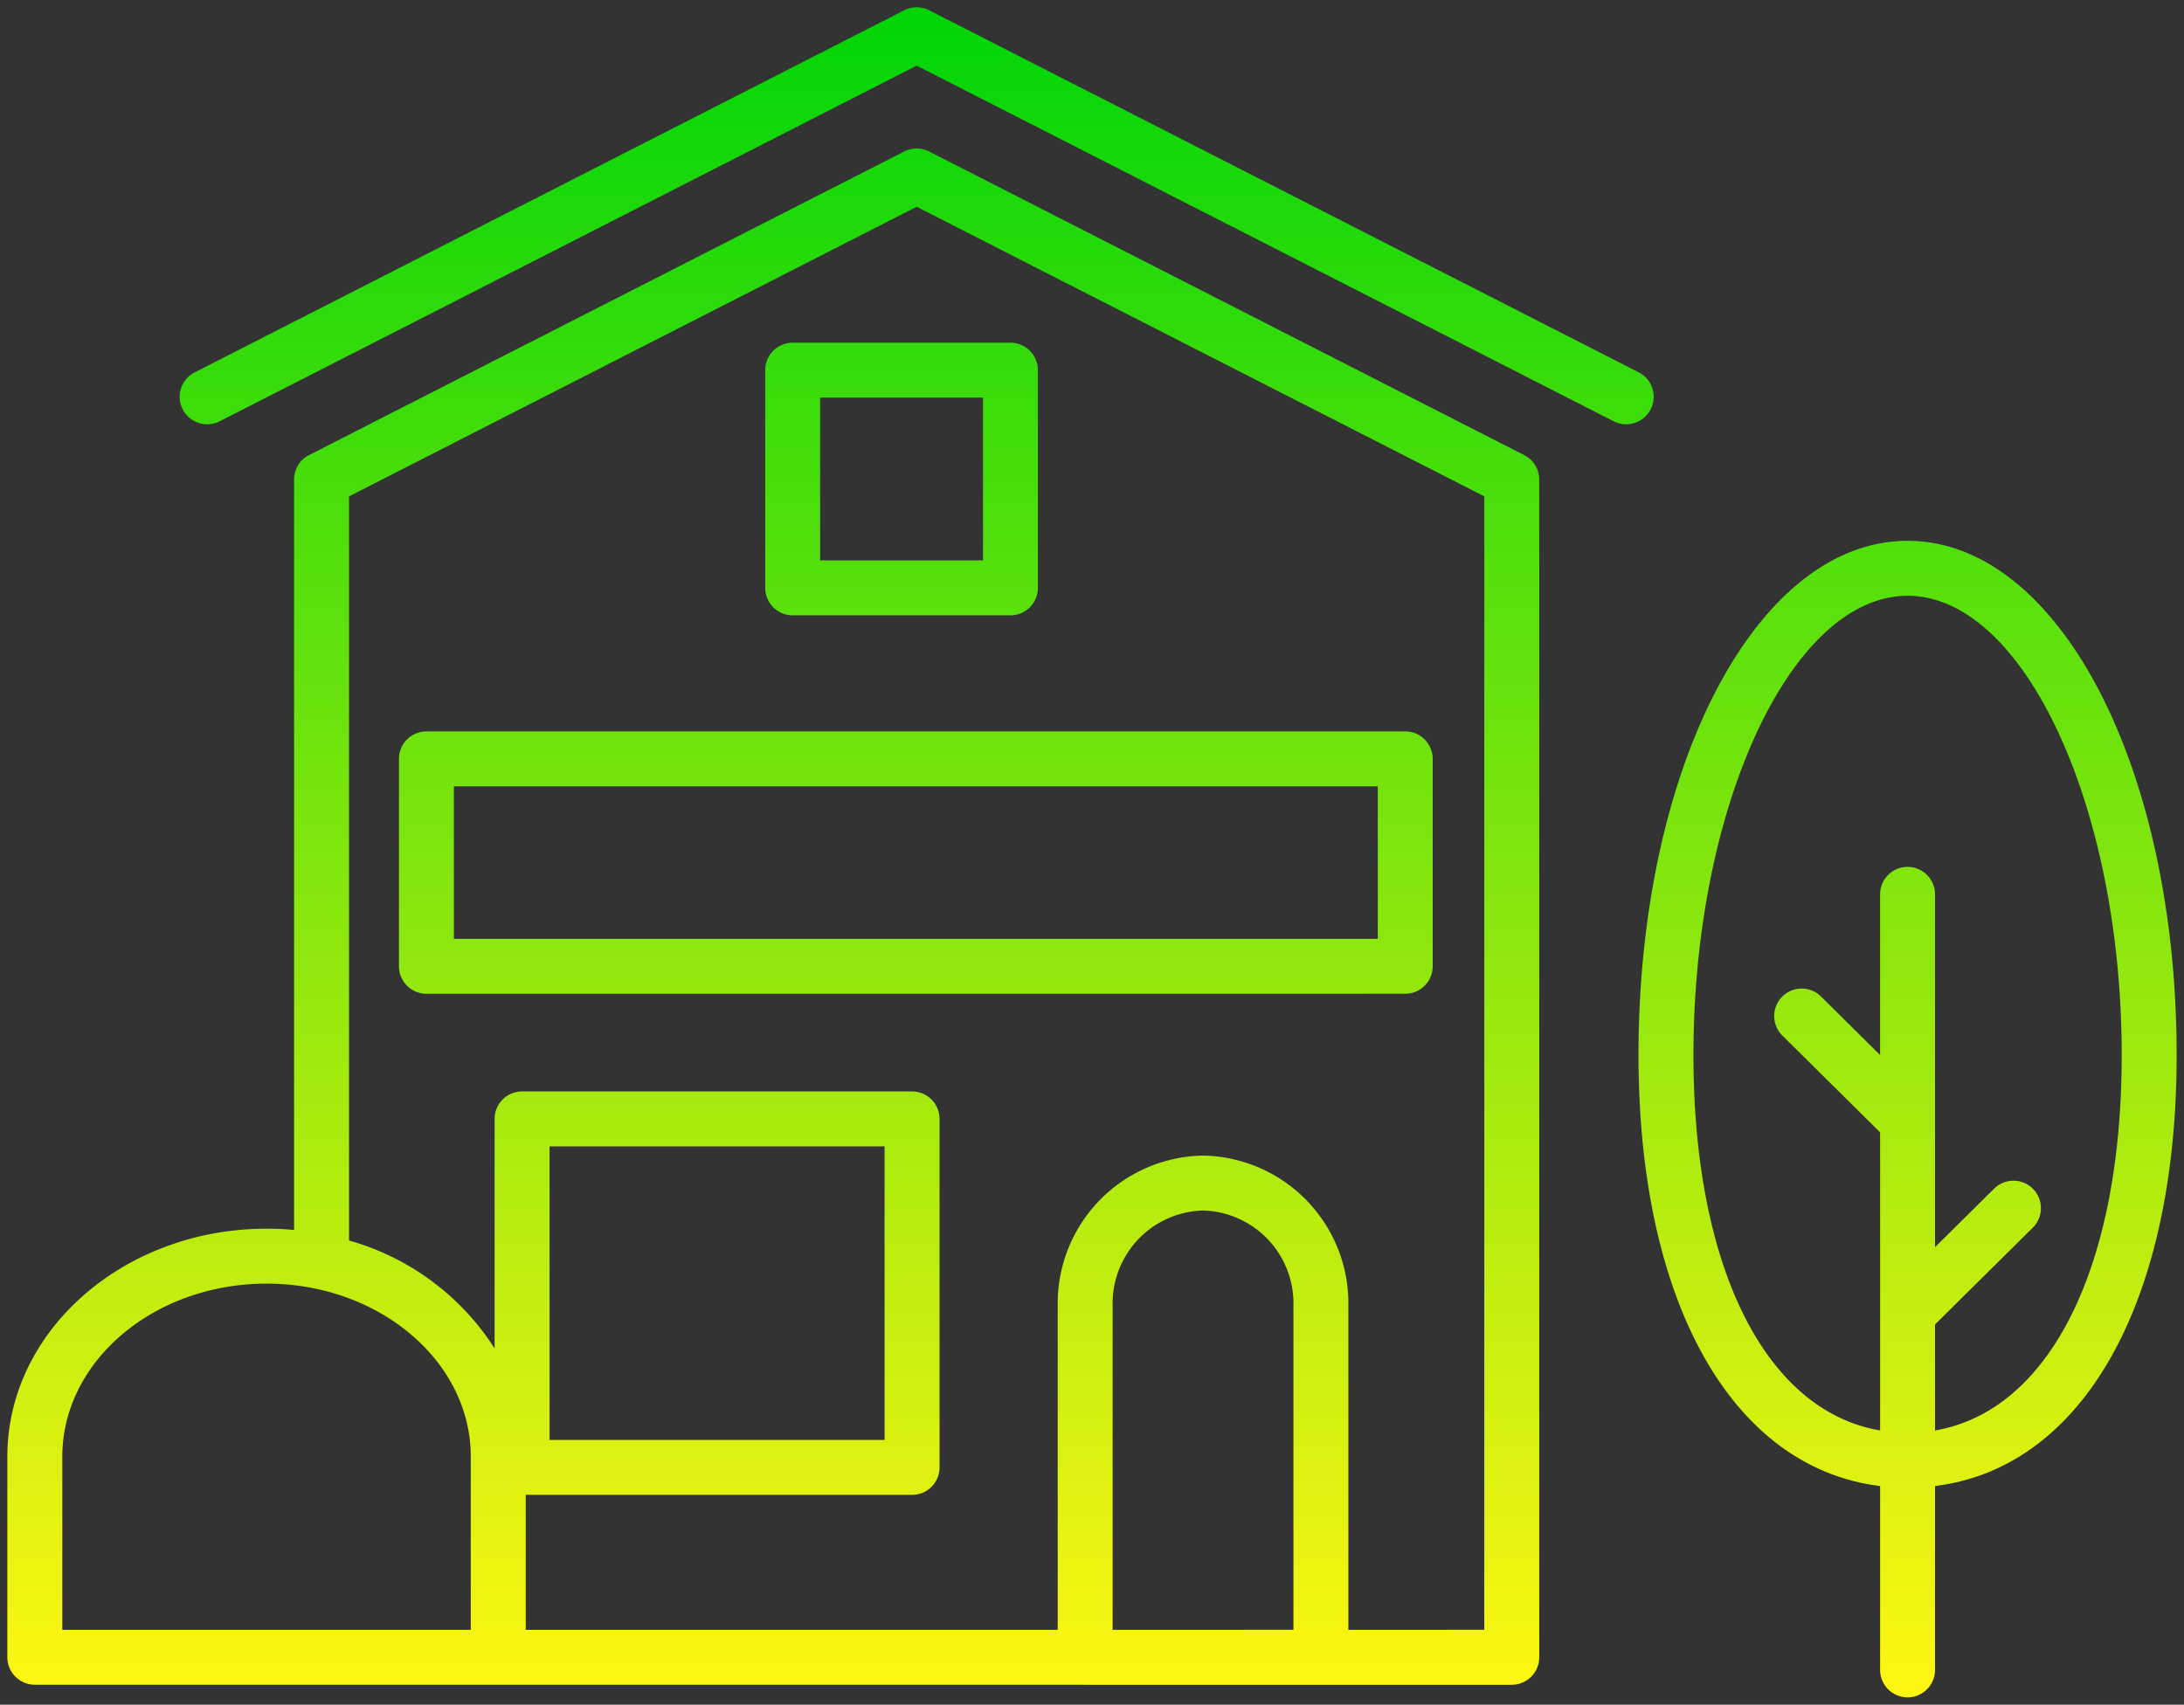 <svg xmlns="http://www.w3.org/2000/svg" xmlns:xlink="http://www.w3.org/1999/xlink" width="148.451" height="115.891" viewBox="0 0 148.451 115.891"><rect x="0" y="0" width="148.451" height="115.891" fill="#333333" stroke="none"/><defs><linearGradient id="a" x1="0.5" x2="0.5" y2="1" gradientUnits="objectBoundingBox"><stop offset="0" stop-color="#00d508"/><stop offset="1" stop-color="#fff612"/></linearGradient></defs><g transform="translate(-170.5 -2012.163)"><path d="M-4657.706,113.024v-12.5c-10.041-1.229-16.423-12.452-16.423-29.294,0-19.6,8.034-34.963,18.29-34.963s18.289,15.358,18.289,34.963c0,16.842-6.382,28.065-16.423,29.294v12.5a1.867,1.867,0,0,1-1.866,1.867A1.867,1.867,0,0,1-4657.706,113.024Zm3.733-16.277c7.771-1.329,12.688-11.047,12.688-25.515,0-16.928-6.664-31.228-14.554-31.228s-14.555,14.3-14.555,31.228c0,14.467,4.917,24.186,12.688,25.515V76.479l-6.645-6.58a1.868,1.868,0,0,1-.014-2.641,1.869,1.869,0,0,1,2.642-.013l4.017,3.978V60.3a1.867,1.867,0,0,1,1.867-1.867,1.867,1.867,0,0,1,1.866,1.867V84.286l4.016-3.978a1.869,1.869,0,0,1,2.642.012,1.871,1.871,0,0,1-.014,2.642l-6.644,6.579Zm-57.767,17.284h-71.394a1.868,1.868,0,0,1-1.868-1.867V98.53c0-8.547,7.9-15.5,17.618-15.5q.949,0,1.873.087V32.1a1.868,1.868,0,0,1,1.019-1.664L-4724.043,9.8a1.87,1.87,0,0,1,1.7,0l40.449,20.641a1.87,1.87,0,0,1,1.019,1.664v80.063a1.868,1.868,0,0,1-1.867,1.867h-29Zm-69.526-15.5V110.3h27.765V98.53c0-6.488-6.228-11.766-13.882-11.766S-4781.266,92.042-4781.266,98.53Zm96.655,11.766V33.244l-38.582-19.689-38.582,19.689V83.8c0,.011,0,.022,0,.033a17.323,17.323,0,0,1,9.893,7.333v-15.6a1.868,1.868,0,0,1,1.868-1.867h26.509a1.868,1.868,0,0,1,1.867,1.867V99.257a1.868,1.868,0,0,1-1.867,1.868h-26.26V110.3h36.159V88.253a10.051,10.051,0,0,1,9.878-10.194,10.052,10.052,0,0,1,9.88,10.194V110.3Zm-12.972,0V88.253a6.316,6.316,0,0,0-6.146-6.459,6.315,6.315,0,0,0-6.144,6.459V110.3Zm-50.565-12.906h22.773V77.435h-22.773Zm-8.368-30.333a1.868,1.868,0,0,1-1.867-1.867V51.09a1.868,1.868,0,0,1,1.867-1.868h66.532a1.867,1.867,0,0,1,1.866,1.868v14.1a1.867,1.867,0,0,1-1.866,1.867Zm1.867-3.734h62.8V52.957h-62.8Zm23.029-21.992a1.869,1.869,0,0,1-1.868-1.868v-14.8a1.868,1.868,0,0,1,1.868-1.867h14.8a1.867,1.867,0,0,1,1.867,1.867v14.8a1.868,1.868,0,0,1-1.867,1.868Zm1.866-3.735h11.068V26.529h-11.068Zm-43.33-10.268a1.866,1.866,0,0,1,.814-2.511L-4724.042.2a1.868,1.868,0,0,1,1.7,0l48.228,24.612a1.868,1.868,0,0,1,.815,2.511,1.87,1.87,0,0,1-1.666,1.019,1.861,1.861,0,0,1-.847-.2l-47.379-24.179-47.379,24.179a1.866,1.866,0,0,1-.848.2A1.864,1.864,0,0,1-4773.083,27.327Z" transform="translate(4956.001 2012.663)" fill="url(#a)"/><path d="M-4655.839,115.391a2.37,2.37,0,0,1-2.367-2.367V100.962c-4.908-.746-9.02-3.844-11.913-8.983-2.951-5.242-4.51-12.417-4.51-20.747,0-9.561,1.9-18.463,5.356-25.065,3.508-6.705,8.279-10.4,13.434-10.4s9.926,3.693,13.433,10.4c3.454,6.6,5.356,15.5,5.356,25.065,0,8.33-1.56,15.5-4.51,20.747-2.893,5.139-7,8.237-11.913,8.983v12.062A2.369,2.369,0,0,1-4655.839,115.391Zm0-78.621c-4.765,0-9.221,3.5-12.548,9.861-3.38,6.462-5.242,15.2-5.242,24.6,0,8.159,1.515,15.163,4.382,20.256,2.816,5,6.828,7.957,11.6,8.541l.439.054v12.94a1.369,1.369,0,0,0,1.367,1.367,1.368,1.368,0,0,0,1.366-1.367v-12.94l.439-.054c4.774-.584,8.786-3.538,11.6-8.541,2.867-5.093,4.382-12.1,4.382-20.256,0-9.4-1.862-18.139-5.242-24.6C-4646.618,40.272-4651.074,36.77-4655.839,36.77Zm-39.876,77.762h-87.418a2.371,2.371,0,0,1-2.368-2.367V98.53c0-8.823,8.128-16,18.118-16,.457,0,.917.015,1.373.046V32.1a2.358,2.358,0,0,1,1.291-2.109L-4724.27,9.35a2.382,2.382,0,0,1,1.077-.259,2.381,2.381,0,0,1,1.077.259l40.449,20.641a2.359,2.359,0,0,1,1.292,2.109v80.063a2.37,2.37,0,0,1-2.367,2.367h-12.972Zm-55.879-1h68.851a1.369,1.369,0,0,0,1.367-1.367V32.1a1.364,1.364,0,0,0-.746-1.219l-40.449-20.641a1.376,1.376,0,0,0-.622-.149,1.378,1.378,0,0,0-.623.15l-40.448,20.641a1.362,1.362,0,0,0-.746,1.219V83.665l-.546-.051c-.6-.056-1.217-.085-1.827-.085-9.439,0-17.118,6.729-17.118,15v13.634a1.369,1.369,0,0,0,1.368,1.367h31.539Zm-12.089-2.734h-18.082V98.53c0-6.764,6.452-12.266,14.383-12.266S-4753,91.767-4753,98.53V110.8h-10.683Zm-17.082-1H-4754V98.53c0-6.212-6-11.266-13.382-11.266s-13.383,5.054-13.383,11.266Zm96.655,1h-10.238V88.253a9.552,9.552,0,0,0-9.38-9.694,9.551,9.551,0,0,0-9.378,9.694V110.8h-37.159V100.625h26.76a1.369,1.369,0,0,0,1.367-1.368V75.568a1.369,1.369,0,0,0-1.367-1.367h-26.509a1.369,1.369,0,0,0-1.368,1.367V92.932l-.926-1.5a15.631,15.631,0,0,0-4.016-4.339,17.8,17.8,0,0,0-5.593-2.777l-.358-.106v-.373c0-.013,0-.026,0-.039V32.938l.273-.139,38.809-19.805.227.116,38.855,19.829Zm-9.238-1h8.238V33.55l-38.082-19.434-38.082,19.434V83.465a18.746,18.746,0,0,1,5.547,2.823,16.951,16.951,0,0,1,3.344,3.275V75.568a2.37,2.37,0,0,1,2.368-2.367h26.509a2.37,2.37,0,0,1,2.367,2.367V99.257a2.37,2.37,0,0,1-2.367,2.368h-25.76V109.8h35.159V88.253a10.551,10.551,0,0,1,10.378-10.694,10.552,10.552,0,0,1,10.38,10.694Zm-3.733,1h-13.29V88.253a6.815,6.815,0,0,1,6.644-6.959,6.816,6.816,0,0,1,6.646,6.959Zm-12.29-1h11.29V88.253a5.816,5.816,0,0,0-5.646-5.959,5.815,5.815,0,0,0-5.644,5.959Zm-15.5-11.906h-23.773V76.935h23.773Zm-22.773-1h21.773V77.935h-21.773Zm93.175.45V89.332l.148-.147,6.644-6.579a1.371,1.371,0,0,0,.01-1.935,1.361,1.361,0,0,0-.972-.4,1.358,1.358,0,0,0-.962.4l-4.868,4.822V60.3a1.368,1.368,0,0,0-1.366-1.367,1.369,1.369,0,0,0-1.367,1.367V72.423l-4.869-4.822a1.358,1.358,0,0,0-.962-.4,1.361,1.361,0,0,0-.973.405,1.369,1.369,0,0,0,.011,1.933l6.792,6.727V97.34l-.584-.1c-8.082-1.382-13.1-11.348-13.1-26.008a61.642,61.642,0,0,1,1.174-12.119,44.745,44.745,0,0,1,3.191-10.054,22.038,22.038,0,0,1,4.747-6.923,8.735,8.735,0,0,1,5.942-2.632,8.733,8.733,0,0,1,5.942,2.632,22.037,22.037,0,0,1,4.747,6.923,44.743,44.743,0,0,1,3.191,10.054,61.641,61.641,0,0,1,1.174,12.119c0,14.66-5.021,24.625-13.1,26.008Zm-1.366-56.836a7.777,7.777,0,0,0-5.263,2.366,21.069,21.069,0,0,0-4.52,6.611,43.76,43.76,0,0,0-3.117,9.828,60.653,60.653,0,0,0-1.155,11.922c0,7,1.168,13.039,3.377,17.461,2.043,4.089,4.907,6.65,8.311,7.443V76.687l-6.5-6.434a2.372,2.372,0,0,1-.017-3.347,2.355,2.355,0,0,1,1.683-.7,2.352,2.352,0,0,1,1.666.685l3.165,3.134V60.3a2.37,2.37,0,0,1,2.367-2.367,2.369,2.369,0,0,1,2.366,2.367v22.79l3.164-3.134a2.354,2.354,0,0,1,1.666-.685,2.355,2.355,0,0,1,1.682.7,2.373,2.373,0,0,1-.016,3.349l-6.5,6.432v6.388c3.4-.794,6.268-3.354,8.311-7.443,2.209-4.422,3.377-10.459,3.377-17.461a60.652,60.652,0,0,0-1.155-11.922,43.759,43.759,0,0,0-3.117-9.829,21.06,21.06,0,0,0-4.52-6.611A7.775,7.775,0,0,0-4655.839,40.5Zm-34.145,27.052h-66.532a2.37,2.37,0,0,1-2.367-2.367V51.09a2.37,2.37,0,0,1,2.367-2.368h66.532a2.37,2.37,0,0,1,2.366,2.368v14.1A2.369,2.369,0,0,1-4689.983,67.557Zm-66.532-17.835a1.369,1.369,0,0,0-1.367,1.368v14.1a1.369,1.369,0,0,0,1.367,1.367h66.532a1.368,1.368,0,0,0,1.366-1.367V51.09a1.369,1.369,0,0,0-1.366-1.368Zm65.164,14.1h-63.8V52.457h63.8Zm-62.8-1h61.8V53.457h-61.8Zm37.331-20.992h-14.8a2.371,2.371,0,0,1-2.368-2.368v-14.8a2.37,2.37,0,0,1,2.368-2.367h14.8a2.37,2.37,0,0,1,2.367,2.367v14.8A2.37,2.37,0,0,1-4716.817,41.83Zm-14.8-18.537a1.369,1.369,0,0,0-1.368,1.367v14.8a1.37,1.37,0,0,0,1.368,1.368h14.8a1.369,1.369,0,0,0,1.367-1.368v-14.8a1.369,1.369,0,0,0-1.367-1.367Zm13.435,14.8h-12.068V26.029h12.068Zm-11.068-1h10.068V27.029h-10.068Zm-42.166-8.249h0a2.357,2.357,0,0,1-2.11-1.292,2.348,2.348,0,0,1-.144-1.8,2.351,2.351,0,0,1,1.177-1.38l48.227-24.612a2.378,2.378,0,0,1,1.077-.259,2.374,2.374,0,0,1,1.076.259l48.227,24.612a2.37,2.37,0,0,1,1.034,3.184,2.361,2.361,0,0,1-2.111,1.292,2.376,2.376,0,0,1-1.074-.259l-47.152-24.063-47.152,24.063A2.381,2.381,0,0,1-4771.419,28.846ZM-4723.192.5a1.373,1.373,0,0,0-.622.149l-48.227,24.612a1.359,1.359,0,0,0-.68.8,1.355,1.355,0,0,0,.083,1.041,1.36,1.36,0,0,0,1.219.747,1.36,1.36,0,0,0,.621-.15L-4723.192,3.4l.227.116,47.379,24.179a1.354,1.354,0,0,0,.62.149,1.365,1.365,0,0,0,1.221-.747,1.369,1.369,0,0,0-.6-1.838L-4722.571.649A1.371,1.371,0,0,0-4723.192.5Z" transform="translate(4956.001 2012.663)" fill="rgba(0,0,0,0)"/></g></svg>